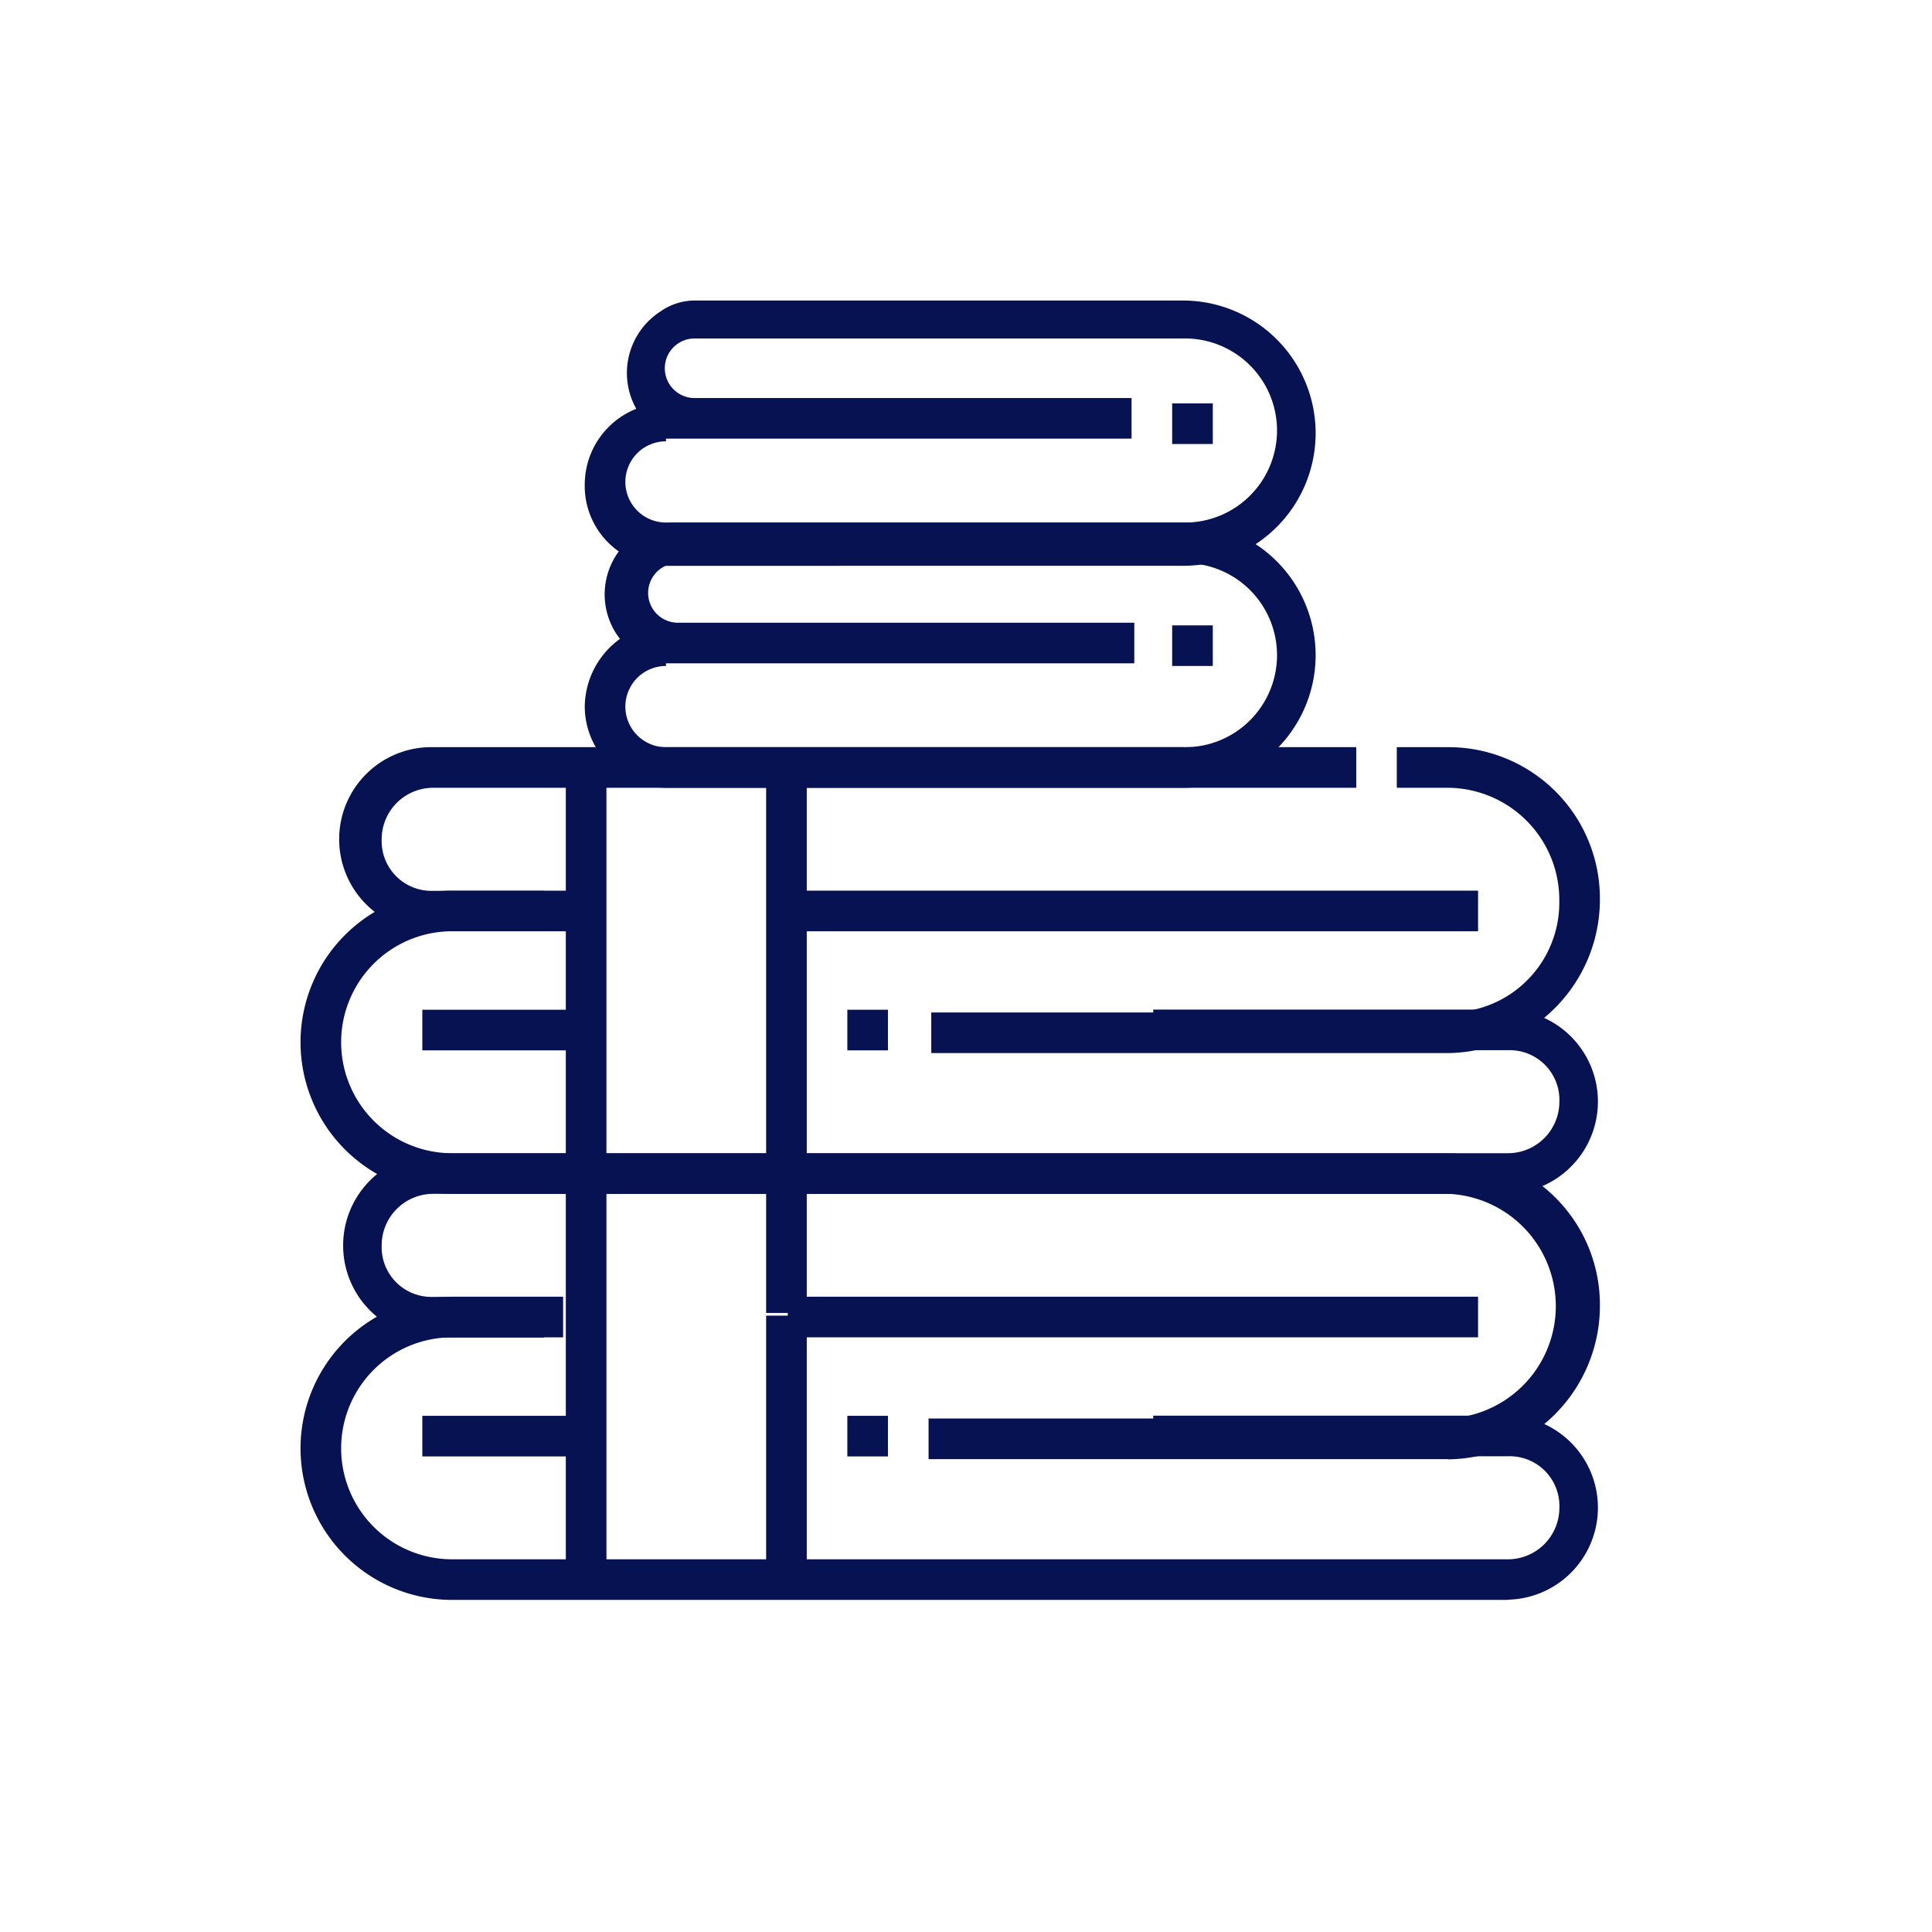 <svg xmlns="http://www.w3.org/2000/svg" xmlns:xlink="http://www.w3.org/1999/xlink" width="45" height="45" viewBox="0 0 45 45">
  <defs>
    <clipPath id="clip-Icon_Room_linens">
      <rect width="45" height="45"/>
    </clipPath>
  </defs>
  <g id="Icon_Room_linens" data-name="Icon Room – linens" clip-path="url(#clip-Icon_Room_linens)">
    <g id="linen" transform="translate(-1 -1)">
      <rect id="Rectangle_5399" width="16.078" height="0.946" transform="translate(19.349 21.745)" fill="#061251"/>
      <path id="Path_2282" d="M14.229,28.787H11.644a2.144,2.144,0,1,1,0-4.287h21.5v.946h-21.5a1.2,1.2,0,0,0-1.2,1.2,1.159,1.159,0,0,0,1.2,1.2h2.585Z" transform="translate(-0.554 -6.097)" fill="#061251"/>
      <path id="Path_2283" d="M43.343,31.625H31.3v-.946H43.343a2.557,2.557,0,0,0,2.585-2.585,2.611,2.611,0,0,0-2.585-2.648h-1.2V24.5h1.2a3.525,3.525,0,0,1,3.531,3.531,3.579,3.579,0,0,1-3.531,3.594" transform="translate(-8.609 -6.097)" fill="#061251"/>
      <rect id="Rectangle_5400" width="0.946" height="0.946" transform="translate(20.736 24.519)" fill="#061251"/>
      <rect id="Rectangle_5401" width="3.783" height="0.946" transform="translate(10.837 24.519)" fill="#061251"/>
      <path id="Path_2284" d="M36.121,36.862H11.531a3.531,3.531,0,0,1,0-7.062H14.62v.946H11.531a2.585,2.585,0,0,0,0,5.17h24.59a1.2,1.2,0,0,0,1.2-1.2,1.159,1.159,0,0,0-1.2-1.2h-8.26v-.946h8.26a2.144,2.144,0,0,1,0,4.287" transform="translate(0 -8.055)" fill="#061251"/>
      <rect id="Rectangle_5402" width="16.078" height="0.946" transform="translate(19.349 31.203)" fill="#061251"/>
      <path id="Path_2285" d="M35.288,46.625H23.182v-.946H35.225a2.618,2.618,0,0,0,.063-5.233H11.644a1.2,1.2,0,0,0-1.2,1.2,1.159,1.159,0,0,0,1.2,1.2h2.585v.946H11.644a2.144,2.144,0,0,1,0-4.287H35.288a3.525,3.525,0,0,1,3.531,3.531,3.579,3.579,0,0,1-3.531,3.594" transform="translate(-0.554 -11.639)" fill="#061251"/>
      <rect id="Rectangle_5403" width="0.946" height="0.946" transform="translate(20.736 33.977)" fill="#061251"/>
      <rect id="Rectangle_5404" width="3.783" height="0.946" transform="translate(10.837 33.977)" fill="#061251"/>
      <path id="Path_2286" d="M36.121,51.862H11.531a3.531,3.531,0,1,1,0-7.062h2.585v.946H11.531a2.585,2.585,0,1,0,0,5.17h24.59a1.2,1.2,0,0,0,1.2-1.2,1.159,1.159,0,0,0-1.2-1.2h-8.26v-.946h8.26a2.144,2.144,0,0,1,0,4.287" transform="translate(0 -13.597)" fill="#061251"/>
      <rect id="Rectangle_5405" width="0.946" height="0.946" transform="translate(28.302 15.566)" fill="#061251"/>
      <path id="Path_2287" d="M20.392,19.542a.946.946,0,0,0,0,1.892H32.434a2.144,2.144,0,1,0,0-4.287H20.644a.694.694,0,0,0,0,1.387H31.3v.946H20.392Zm12.043,2.837H20.392A1.9,1.9,0,0,1,18.5,20.487a1.972,1.972,0,0,1,.82-1.576,1.686,1.686,0,0,1,.252-2.333,1.546,1.546,0,0,1,1.009-.378H32.434a3.089,3.089,0,1,1,0,6.179" transform="translate(-3.88 -3.03)" fill="#061251"/>
      <path id="Path_2288" d="M20.392,11.279a.946.946,0,0,0,0,1.892H32.434a2.144,2.144,0,1,0,0-4.287H21.085a.694.694,0,1,0,0,1.387H31.236v.946H20.392Zm12.043,2.9H20.392A1.858,1.858,0,0,1,18.5,12.287a1.9,1.9,0,0,1,1.2-1.765,1.705,1.705,0,0,1,.567-2.27A1.387,1.387,0,0,1,21.085,8H32.434a3.089,3.089,0,1,1,0,6.179" transform="translate(-3.88)" fill="#061251"/>
      <rect id="Rectangle_5406" width="0.946" height="0.946" transform="translate(28.302 10.396)" fill="#061251"/>
      <rect id="Rectangle_5407" width="0.946" height="6.179" transform="translate(18.845 31.644)" fill="#061251"/>
      <rect id="Rectangle_5408" width="0.946" height="9.458" transform="translate(14.179 18.845)" fill="#061251"/>
      <rect id="Rectangle_5409" width="0.946" height="9.458" transform="translate(18.845 18.845)" fill="#061251"/>
      <rect id="Rectangle_5410" width="0.946" height="9.458" transform="translate(14.179 28.302)" fill="#061251"/>
      <rect id="Rectangle_5411" width="0.946" height="3.279" transform="translate(18.845 28.302)" fill="#061251"/>
    </g>
  </g>
</svg>
